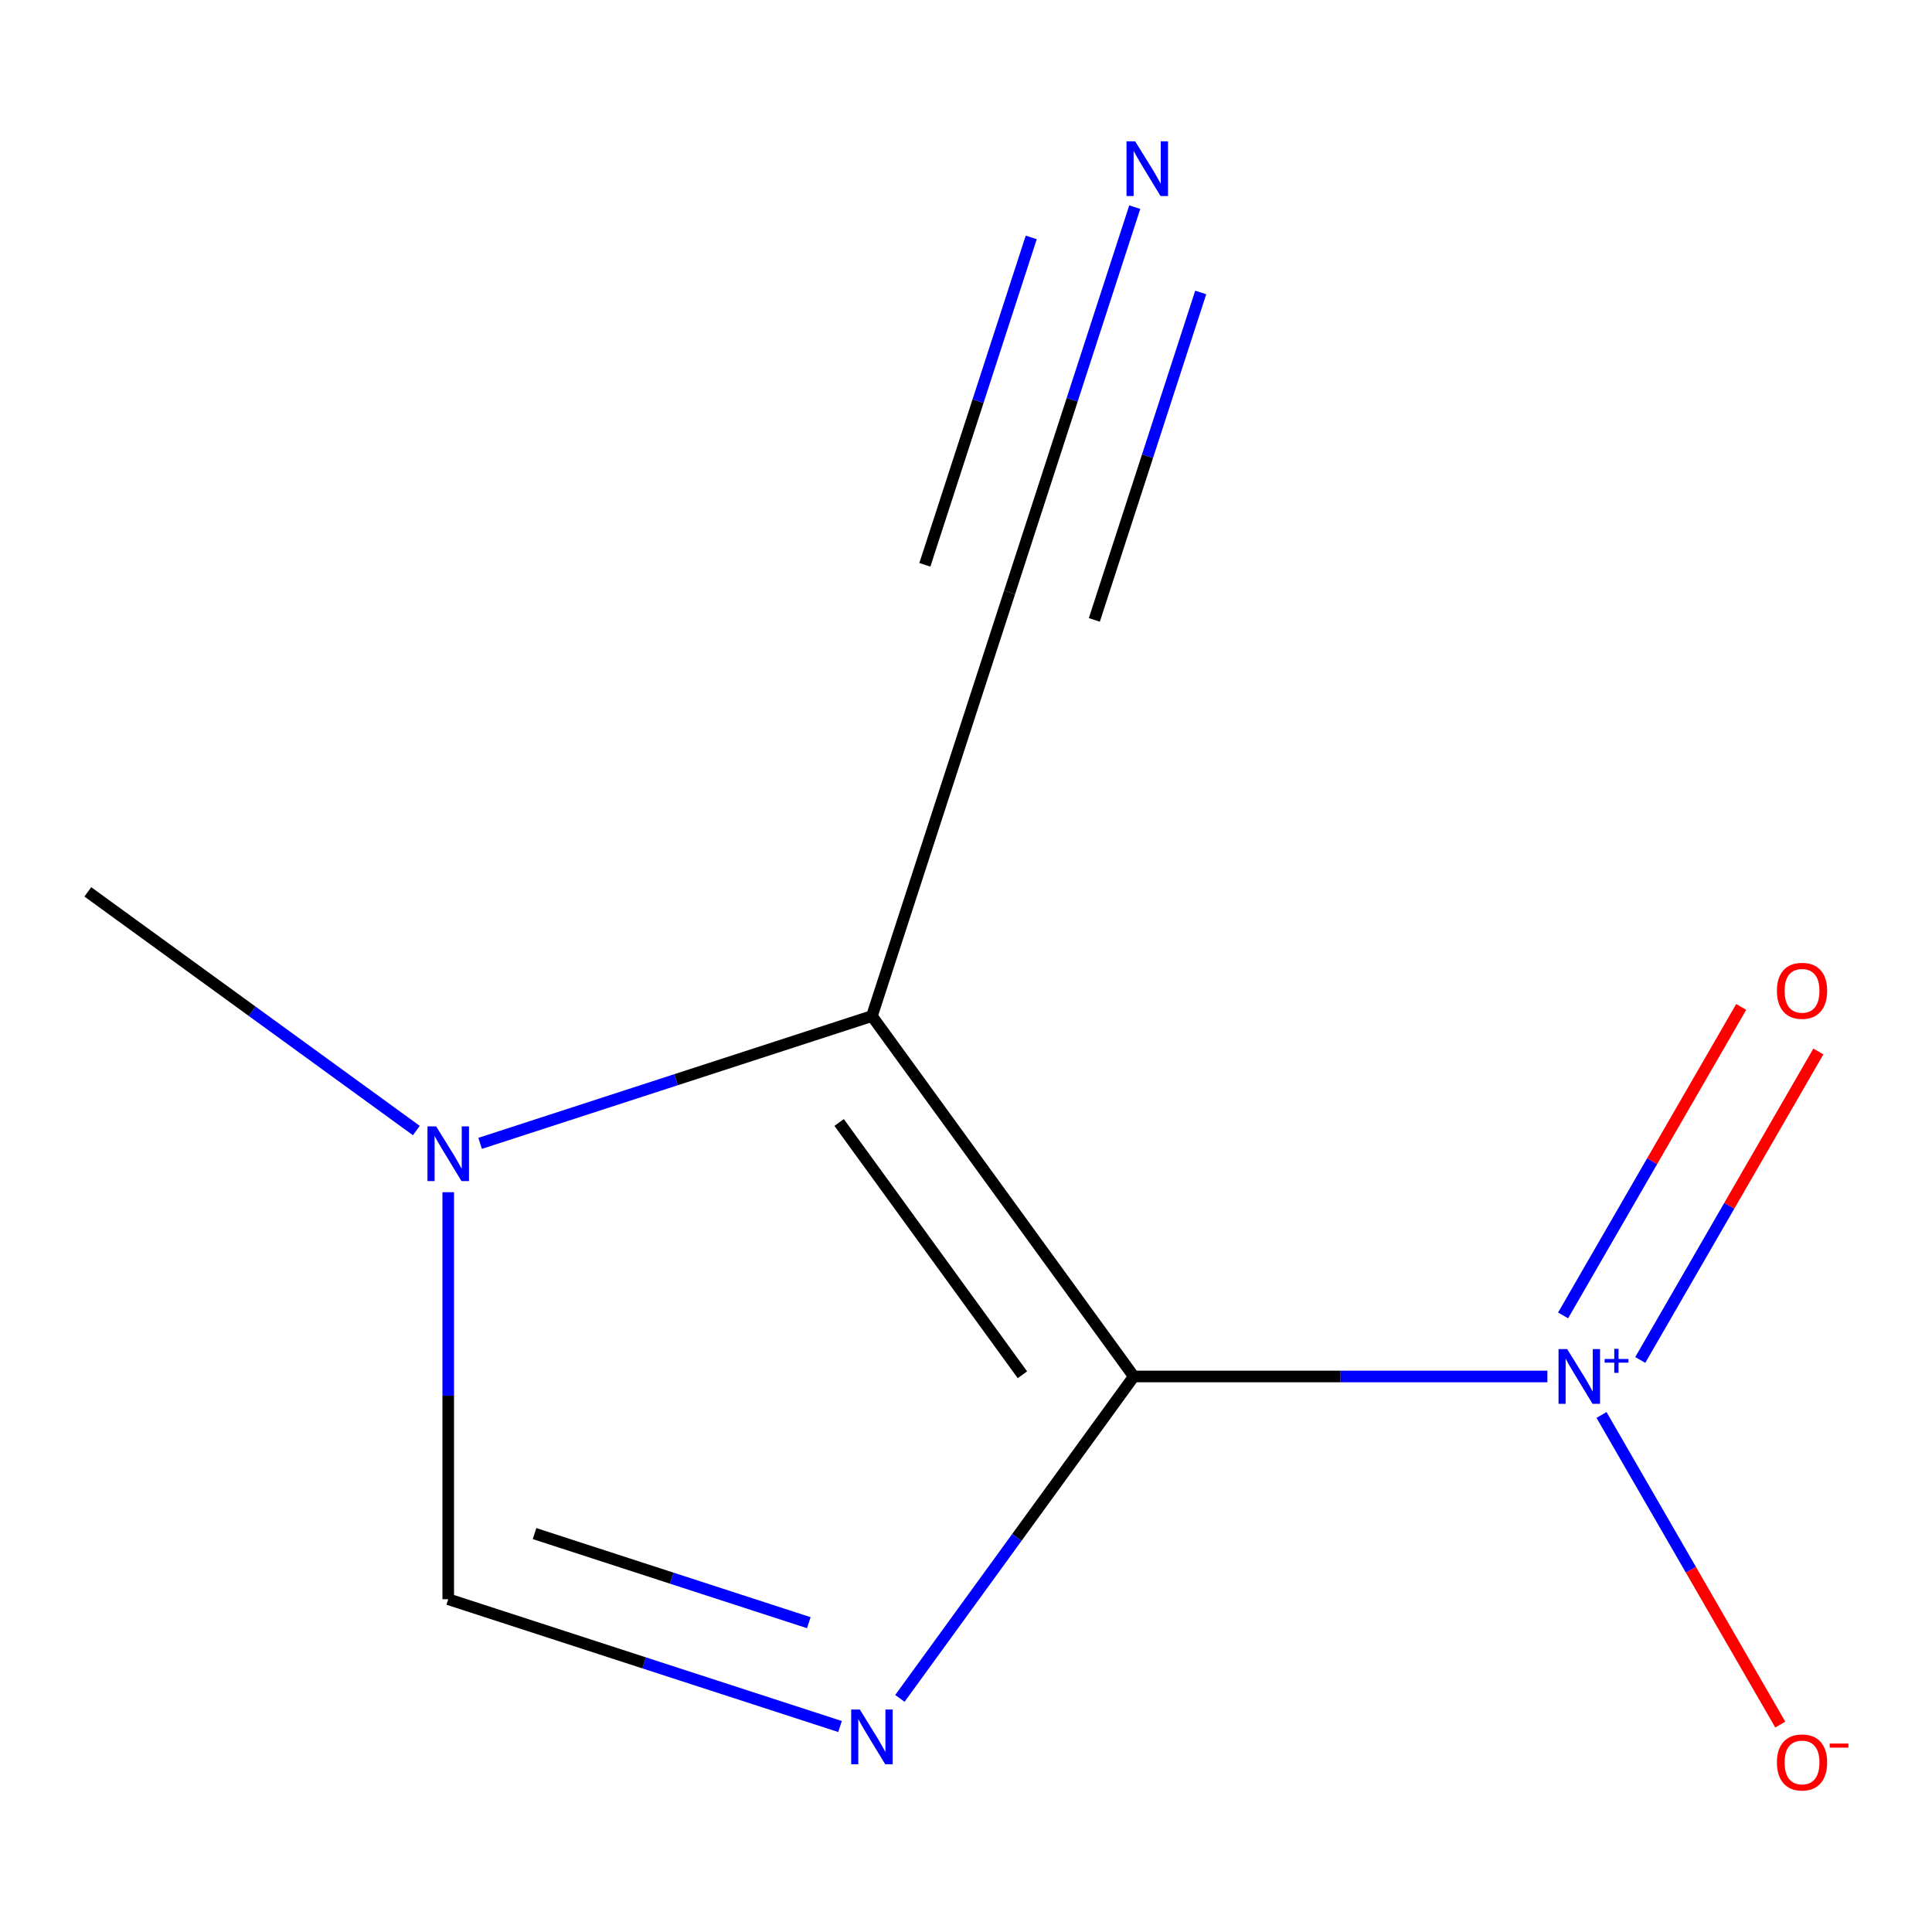 <?xml version='1.0' encoding='iso-8859-1'?>
<svg version='1.1' baseProfile='full'
              xmlns='http://www.w3.org/2000/svg'
                      xmlns:rdkit='http://www.rdkit.org/xml'
                      xmlns:xlink='http://www.w3.org/1999/xlink'
                  xml:space='preserve'
width='1000px' height='1000px' viewBox='0 0 1000 1000'>
<!-- END OF HEADER -->
<rect style='opacity:1.0;fill:#FFFFFF;stroke:none' width='1000' height='1000' x='0' y='0'> </rect>
<path class='bond-0' d='M 586.847,712.459 L 451.31,525.908' style='fill:none;fill-rule:evenodd;stroke:#000000;stroke-width:6px;stroke-linecap:butt;stroke-linejoin:miter;stroke-opacity:1' />
<path class='bond-0' d='M 529.206,711.583 L 434.33,580.998' style='fill:none;fill-rule:evenodd;stroke:#000000;stroke-width:6px;stroke-linecap:butt;stroke-linejoin:miter;stroke-opacity:1' />
<path class='bond-1' d='M 586.847,712.459 L 526.316,795.772' style='fill:none;fill-rule:evenodd;stroke:#000000;stroke-width:6px;stroke-linecap:butt;stroke-linejoin:miter;stroke-opacity:1' />
<path class='bond-1' d='M 526.316,795.772 L 465.786,879.085' style='fill:none;fill-rule:evenodd;stroke:#0000FF;stroke-width:6px;stroke-linecap:butt;stroke-linejoin:miter;stroke-opacity:1' />
<path class='bond-2' d='M 586.847,712.459 L 693.889,712.459' style='fill:none;fill-rule:evenodd;stroke:#000000;stroke-width:6px;stroke-linecap:butt;stroke-linejoin:miter;stroke-opacity:1' />
<path class='bond-2' d='M 693.889,712.459 L 800.932,712.459' style='fill:none;fill-rule:evenodd;stroke:#0000FF;stroke-width:6px;stroke-linecap:butt;stroke-linejoin:miter;stroke-opacity:1' />
<path class='bond-3' d='M 451.31,525.908 L 349.91,558.854' style='fill:none;fill-rule:evenodd;stroke:#000000;stroke-width:6px;stroke-linecap:butt;stroke-linejoin:miter;stroke-opacity:1' />
<path class='bond-3' d='M 349.91,558.854 L 248.51,591.801' style='fill:none;fill-rule:evenodd;stroke:#0000FF;stroke-width:6px;stroke-linecap:butt;stroke-linejoin:miter;stroke-opacity:1' />
<path class='bond-5' d='M 451.31,525.908 L 522.566,306.604' style='fill:none;fill-rule:evenodd;stroke:#000000;stroke-width:6px;stroke-linecap:butt;stroke-linejoin:miter;stroke-opacity:1' />
<path class='bond-4' d='M 434.805,893.647 L 333.405,860.7' style='fill:none;fill-rule:evenodd;stroke:#0000FF;stroke-width:6px;stroke-linecap:butt;stroke-linejoin:miter;stroke-opacity:1' />
<path class='bond-4' d='M 333.405,860.7 L 232.006,827.753' style='fill:none;fill-rule:evenodd;stroke:#000000;stroke-width:6px;stroke-linecap:butt;stroke-linejoin:miter;stroke-opacity:1' />
<path class='bond-4' d='M 418.636,839.902 L 347.656,816.839' style='fill:none;fill-rule:evenodd;stroke:#0000FF;stroke-width:6px;stroke-linecap:butt;stroke-linejoin:miter;stroke-opacity:1' />
<path class='bond-4' d='M 347.656,816.839 L 276.677,793.777' style='fill:none;fill-rule:evenodd;stroke:#000000;stroke-width:6px;stroke-linecap:butt;stroke-linejoin:miter;stroke-opacity:1' />
<path class='bond-7' d='M 828.94,732.383 L 875.204,812.514' style='fill:none;fill-rule:evenodd;stroke:#0000FF;stroke-width:6px;stroke-linecap:butt;stroke-linejoin:miter;stroke-opacity:1' />
<path class='bond-7' d='M 875.204,812.514 L 921.468,892.646' style='fill:none;fill-rule:evenodd;stroke:#FF0000;stroke-width:6px;stroke-linecap:butt;stroke-linejoin:miter;stroke-opacity:1' />
<path class='bond-8' d='M 848.996,703.915 L 895.091,624.076' style='fill:none;fill-rule:evenodd;stroke:#0000FF;stroke-width:6px;stroke-linecap:butt;stroke-linejoin:miter;stroke-opacity:1' />
<path class='bond-8' d='M 895.091,624.076 L 941.186,544.237' style='fill:none;fill-rule:evenodd;stroke:#FF0000;stroke-width:6px;stroke-linecap:butt;stroke-linejoin:miter;stroke-opacity:1' />
<path class='bond-8' d='M 809.056,680.856 L 855.151,601.017' style='fill:none;fill-rule:evenodd;stroke:#0000FF;stroke-width:6px;stroke-linecap:butt;stroke-linejoin:miter;stroke-opacity:1' />
<path class='bond-8' d='M 855.151,601.017 L 901.246,521.178' style='fill:none;fill-rule:evenodd;stroke:#FF0000;stroke-width:6px;stroke-linecap:butt;stroke-linejoin:miter;stroke-opacity:1' />
<path class='bond-9' d='M 215.501,585.172 L 130.478,523.399' style='fill:none;fill-rule:evenodd;stroke:#0000FF;stroke-width:6px;stroke-linecap:butt;stroke-linejoin:miter;stroke-opacity:1' />
<path class='bond-9' d='M 130.478,523.399 L 45.455,461.626' style='fill:none;fill-rule:evenodd;stroke:#000000;stroke-width:6px;stroke-linecap:butt;stroke-linejoin:miter;stroke-opacity:1' />
<path class='bond-10' d='M 232.006,617.088 L 232.006,722.421' style='fill:none;fill-rule:evenodd;stroke:#0000FF;stroke-width:6px;stroke-linecap:butt;stroke-linejoin:miter;stroke-opacity:1' />
<path class='bond-10' d='M 232.006,722.421 L 232.006,827.753' style='fill:none;fill-rule:evenodd;stroke:#000000;stroke-width:6px;stroke-linecap:butt;stroke-linejoin:miter;stroke-opacity:1' />
<path class='bond-6' d='M 522.566,306.604 L 554.957,206.914' style='fill:none;fill-rule:evenodd;stroke:#000000;stroke-width:6px;stroke-linecap:butt;stroke-linejoin:miter;stroke-opacity:1' />
<path class='bond-6' d='M 554.957,206.914 L 587.348,107.224' style='fill:none;fill-rule:evenodd;stroke:#0000FF;stroke-width:6px;stroke-linecap:butt;stroke-linejoin:miter;stroke-opacity:1' />
<path class='bond-6' d='M 566.427,320.855 L 593.959,236.119' style='fill:none;fill-rule:evenodd;stroke:#000000;stroke-width:6px;stroke-linecap:butt;stroke-linejoin:miter;stroke-opacity:1' />
<path class='bond-6' d='M 593.959,236.119 L 621.491,151.382' style='fill:none;fill-rule:evenodd;stroke:#0000FF;stroke-width:6px;stroke-linecap:butt;stroke-linejoin:miter;stroke-opacity:1' />
<path class='bond-6' d='M 478.705,292.352 L 506.237,207.616' style='fill:none;fill-rule:evenodd;stroke:#000000;stroke-width:6px;stroke-linecap:butt;stroke-linejoin:miter;stroke-opacity:1' />
<path class='bond-6' d='M 506.237,207.616 L 533.77,122.88' style='fill:none;fill-rule:evenodd;stroke:#0000FF;stroke-width:6px;stroke-linecap:butt;stroke-linejoin:miter;stroke-opacity:1' />
<path  class='atom-2' d='M 445.05 884.85
L 454.33 899.85
Q 455.25 901.33, 456.73 904.01
Q 458.21 906.69, 458.29 906.85
L 458.29 884.85
L 462.05 884.85
L 462.05 913.17
L 458.17 913.17
L 448.21 896.77
Q 447.05 894.85, 445.81 892.65
Q 444.61 890.45, 444.25 889.77
L 444.25 913.17
L 440.57 913.17
L 440.57 884.85
L 445.05 884.85
' fill='#0000FF'/>
<path  class='atom-3' d='M 811.177 698.299
L 820.457 713.299
Q 821.377 714.779, 822.857 717.459
Q 824.337 720.139, 824.417 720.299
L 824.417 698.299
L 828.177 698.299
L 828.177 726.619
L 824.297 726.619
L 814.337 710.219
Q 813.177 708.299, 811.937 706.099
Q 810.737 703.899, 810.377 703.219
L 810.377 726.619
L 806.697 726.619
L 806.697 698.299
L 811.177 698.299
' fill='#0000FF'/>
<path  class='atom-3' d='M 830.553 703.403
L 835.542 703.403
L 835.542 698.15
L 837.76 698.15
L 837.76 703.403
L 842.881 703.403
L 842.881 705.304
L 837.76 705.304
L 837.76 710.584
L 835.542 710.584
L 835.542 705.304
L 830.553 705.304
L 830.553 703.403
' fill='#0000FF'/>
<path  class='atom-4' d='M 225.746 583.004
L 235.026 598.004
Q 235.946 599.484, 237.426 602.164
Q 238.906 604.844, 238.986 605.004
L 238.986 583.004
L 242.746 583.004
L 242.746 611.324
L 238.866 611.324
L 228.906 594.924
Q 227.746 593.004, 226.506 590.804
Q 225.306 588.604, 224.946 587.924
L 224.946 611.324
L 221.266 611.324
L 221.266 583.004
L 225.746 583.004
' fill='#0000FF'/>
<path  class='atom-7' d='M 587.562 73.14
L 596.842 88.14
Q 597.762 89.62, 599.242 92.3
Q 600.722 94.98, 600.802 95.14
L 600.802 73.14
L 604.562 73.14
L 604.562 101.46
L 600.682 101.46
L 590.722 85.06
Q 589.562 83.14, 588.322 80.94
Q 587.122 78.74, 586.762 78.06
L 586.762 101.46
L 583.082 101.46
L 583.082 73.14
L 587.562 73.14
' fill='#0000FF'/>
<path  class='atom-8' d='M 919.732 912.235
Q 919.732 905.435, 923.092 901.635
Q 926.452 897.835, 932.732 897.835
Q 939.012 897.835, 942.372 901.635
Q 945.732 905.435, 945.732 912.235
Q 945.732 919.115, 942.332 923.035
Q 938.932 926.915, 932.732 926.915
Q 926.492 926.915, 923.092 923.035
Q 919.732 919.155, 919.732 912.235
M 932.732 923.715
Q 937.052 923.715, 939.372 920.835
Q 941.732 917.915, 941.732 912.235
Q 941.732 906.675, 939.372 903.875
Q 937.052 901.035, 932.732 901.035
Q 928.412 901.035, 926.052 903.835
Q 923.732 906.635, 923.732 912.235
Q 923.732 917.955, 926.052 920.835
Q 928.412 923.715, 932.732 923.715
' fill='#FF0000'/>
<path  class='atom-8' d='M 947.052 902.458
L 956.74 902.458
L 956.74 904.57
L 947.052 904.57
L 947.052 902.458
' fill='#FF0000'/>
<path  class='atom-9' d='M 919.732 512.842
Q 919.732 506.042, 923.092 502.242
Q 926.452 498.442, 932.732 498.442
Q 939.012 498.442, 942.372 502.242
Q 945.732 506.042, 945.732 512.842
Q 945.732 519.722, 942.332 523.642
Q 938.932 527.522, 932.732 527.522
Q 926.492 527.522, 923.092 523.642
Q 919.732 519.762, 919.732 512.842
M 932.732 524.322
Q 937.052 524.322, 939.372 521.442
Q 941.732 518.522, 941.732 512.842
Q 941.732 507.282, 939.372 504.482
Q 937.052 501.642, 932.732 501.642
Q 928.412 501.642, 926.052 504.442
Q 923.732 507.242, 923.732 512.842
Q 923.732 518.562, 926.052 521.442
Q 928.412 524.322, 932.732 524.322
' fill='#FF0000'/>
</svg>
